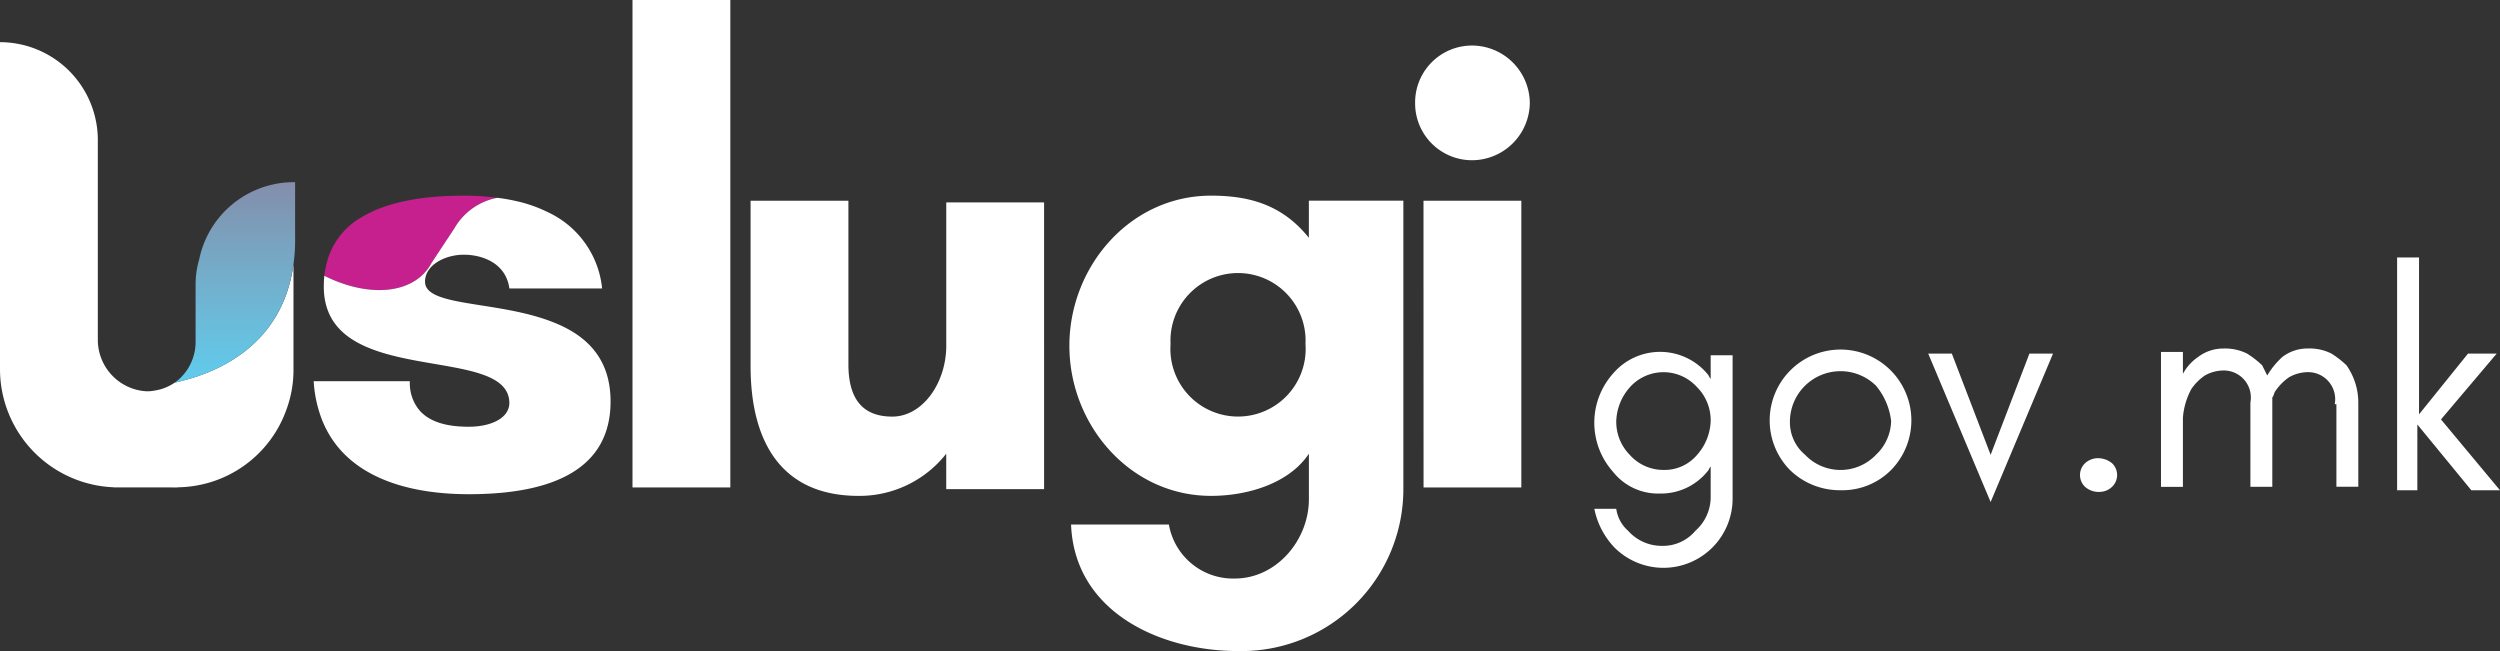 <svg xmlns="http://www.w3.org/2000/svg" xmlns:xlink="http://www.w3.org/1999/xlink" width="199.105" height="51.851" viewBox="0 0 199.105 51.851">
  <rect x="0" y="0" width="199.105" height="51.851" fill="#333333" stroke="none"/>
  <defs>
    <linearGradient id="linear-gradient" x1="0.5" x2="0.5" y2="1" gradientUnits="objectBoundingBox">
      <stop offset="0" stop-color="#838eab"/>
      <stop offset="0.506" stop-color="#72b0cd"/>
      <stop offset="1" stop-color="#60cced"/>
    </linearGradient>
  </defs>
  <g id="Group_13543" data-name="Group 13543" transform="translate(-285.447 -14.74)">
    <path id="Path_4174" data-name="Path 4174" d="M32.985,11.775a5.034,5.034,0,0,0-3.4,2.431l-1.8,2.727c-1.33,2.525-4.97,2.848-8.557,1.048a5.829,5.829,0,0,1,.121-.7,5.8,5.8,0,0,1,2.915-4c1.84-1.1,4.527-1.679,8.073-1.679a18.5,18.5,0,0,1,2.646.175" transform="translate(292.049 18.722)" fill="#c6208e"/>
    <g id="Group_11181" data-name="Group 11181">
      <path id="Path_4173" data-name="Path 4173" d="M23.373,20.2V28.56a9.068,9.068,0,0,1-.564,3.21,9.3,9.3,0,0,1-8.557,6.179l-.161.013H9.054V37.95A9.424,9.424,0,0,1,0,28.56V2.5a7.8,7.8,0,0,1,7.791,7.791V26.276a4.107,4.107,0,0,0,3.9,4.03,3.065,3.065,0,0,0,.6-.054,3.889,3.889,0,0,0,1.639-.645c3.076-.658,8.53-2.754,9.443-9.4" transform="translate(285.447 15.598)" fill="#fff"/>
      <path id="Path_4175" data-name="Path 4175" d="M42.242,27.944c0,5.373-4.567,7.388-11.284,7.388-5.87,0-10.6-1.948-11.969-6.73a9.887,9.887,0,0,1-.39-2.27h7.657a3.374,3.374,0,0,0,.725,2.27c1.007,1.222,2.848,1.357,3.976,1.357,1.478,0,2.754-.484,3.116-1.357a1.352,1.352,0,0,0,.107-.524c0-4.836-14.776-1.075-14.776-9.269,0-.3.013-.591.04-.873,3.587,1.8,7.227,1.478,8.557-1.048l1.8-2.727a5.034,5.034,0,0,1,3.4-2.431h.04a12.906,12.906,0,0,1,1.29.215h.027l.013.013h.013a10.816,10.816,0,0,1,2.606.887,7.525,7.525,0,0,1,4.379,6.1H34.182c-.269-2.015-2.149-2.687-3.627-2.687s-3.09.806-3.09,2.149c0,1.961,5.44,1.531,9.725,3.049,2.767.967,5.051,2.74,5.051,6.488" transform="translate(291.832 18.767)" fill="#fff"/>
      <rect id="Rectangle_2669" data-name="Rectangle 2669" width="7.791" height="38.821" transform="translate(335.821 14.74)" fill="#fff"/>
      <path id="Path_4176" data-name="Path 4176" d="M44.5,11.9h7.791V24.93c0,2.687,1.075,4.164,3.493,4.164s4.3-2.687,4.3-5.642V12.034h7.791V34.87H60.082V32.049A8.792,8.792,0,0,1,53.1,35.408c-6.045,0-8.6-4.164-8.6-10.343V11.9" transform="translate(300.725 18.825)" fill="#fff"/>
      <path id="Path_4177" data-name="Path 4177" d="M82.206,12H90V34.839a12.9,12.9,0,0,1-13.164,13.03c-6.179,0-13.03-3.09-13.3-10.075h7.791a5.191,5.191,0,0,0,5.239,4.3c3.358,0,5.911-3.09,5.911-6.314V32.152c-1.612,2.418-4.97,3.358-7.791,3.358-6.448,0-11.284-5.642-11.284-11.955S68.236,11.6,74.684,11.6c2.955,0,5.642.672,7.791,3.358V12Zm0,11.418a5.38,5.38,0,1,0-10.746,0,5.387,5.387,0,1,0,10.746,0" transform="translate(307.213 18.722)" fill="#fff"/>
      <path id="Path_4178" data-name="Path 4178" d="M88.467,2.7a4.616,4.616,0,0,1,4.567,4.567,4.615,4.615,0,0,1-4.567,4.567A4.53,4.53,0,0,1,83.9,7.267,4.53,4.53,0,0,1,88.467,2.7m-3.9,12.358h7.791V37.894H84.572Z" transform="translate(314.25 15.667)" fill="#fff"/>
      <path id="Path_4179" data-name="Path 4179" d="M39.087,55.239a3.58,3.58,0,0,0,2.687,1.209,3.382,3.382,0,0,0,2.687-1.209,3.58,3.58,0,0,0,1.209-2.687V50.134c-.134.134-.134.269-.269.4a4.762,4.762,0,0,1-3.761,1.746,4.581,4.581,0,0,1-3.761-1.746,5.874,5.874,0,0,1,0-7.791,4.924,4.924,0,0,1,7.522,0c.134.134.134.269.269.4V41.269h1.746V52.687a5.509,5.509,0,0,1-9.4,3.9,6.229,6.229,0,0,1-1.612-3.09h1.746a2.836,2.836,0,0,0,.94,1.746m5.508-11.418a3.59,3.59,0,0,0-5.373,0,4.266,4.266,0,0,0-1.075,2.687,3.751,3.751,0,0,0,1.075,2.687A3.58,3.58,0,0,0,41.908,50.4a3.382,3.382,0,0,0,2.687-1.209,4.266,4.266,0,0,0,1.075-2.687,3.751,3.751,0,0,0-1.075-2.687" transform="translate(376.019 1.766)" fill="#fff"/>
      <path id="Path_4180" data-name="Path 4180" d="M56.472,50.472a5.468,5.468,0,0,1-4.03,1.612,5.688,5.688,0,0,1-4.03-1.612,5.642,5.642,0,1,1,8.06,0m-1.209-6.716a4.03,4.03,0,0,0-6.851,2.821,3.382,3.382,0,0,0,1.209,2.687,3.9,3.9,0,0,0,5.642,0,3.8,3.8,0,0,0,1.209-2.687,5.348,5.348,0,0,0-1.209-2.821" transform="translate(379.588 1.698)" fill="#fff"/>
      <path id="Path_4181" data-name="Path 4181" d="M56.2,41.1h1.881l3.09,8.06,3.09-8.06H66.14L61.17,52.921Z" transform="translate(382.814 1.801)" fill="#fff"/>
      <path id="Path_4182" data-name="Path 4182" d="M65.6,49.584a1.3,1.3,0,0,1,0-1.881,1.525,1.525,0,0,1,1.075-.4,1.786,1.786,0,0,1,1.075.4,1.3,1.3,0,0,1,0,1.881,1.451,1.451,0,0,1-.94.4,1.642,1.642,0,0,1-1.209-.4" transform="translate(385.905 3.929)" fill="#fff"/>
      <path id="Path_4183" data-name="Path 4183" d="M83.836,45.233a2.154,2.154,0,0,0-2.149-2.552,3.062,3.062,0,0,0-1.478.4,4.088,4.088,0,0,0-1.075,1.075c-.134.134-.134.4-.269.537v7.119H77.12V45.1a2.154,2.154,0,0,0-2.149-2.552,3.062,3.062,0,0,0-1.478.4,4.088,4.088,0,0,0-1.075,1.075,5.707,5.707,0,0,0-.672,2.284v5.508H70V41.069h1.746v1.746a3.81,3.81,0,0,1,1.209-1.343A3.3,3.3,0,0,1,74.97,40.8a3.9,3.9,0,0,1,1.881.4,7.383,7.383,0,0,1,1.209.94l.4.806a6.463,6.463,0,0,1,1.209-1.478,3.3,3.3,0,0,1,2.015-.672,3.9,3.9,0,0,1,1.881.4,7.383,7.383,0,0,1,1.209.94,5.16,5.16,0,0,1,.94,2.955v6.716H83.97V45.233Z" transform="translate(387.553 1.698)" fill="#fff"/>
      <path id="Path_4184" data-name="Path 4184" d="M84,53.8V35.4h1.746V47.893l3.9-4.836h2.284L87.493,48.3l4.7,5.642H89.911l-4.3-5.239v5.239H84Z" transform="translate(392.358 -0.156)" fill="#fff"/>
    </g>
    <path id="Path_4185" data-name="Path 4185" d="M12.372,16.67a1.137,1.137,0,0,0-.054.228,7.184,7.184,0,0,0-.3,2.1v4.567a3.79,3.79,0,0,1-.107.873,3.976,3.976,0,0,1-1.545,2.324c3.076-.658,8.53-2.754,9.443-9.4a13.343,13.343,0,0,0,.134-1.988V10.8a7.7,7.7,0,0,0-7.576,5.87" transform="translate(289.007 18.448)" fill="url(#linear-gradient)"/>
  </g>
</svg>
